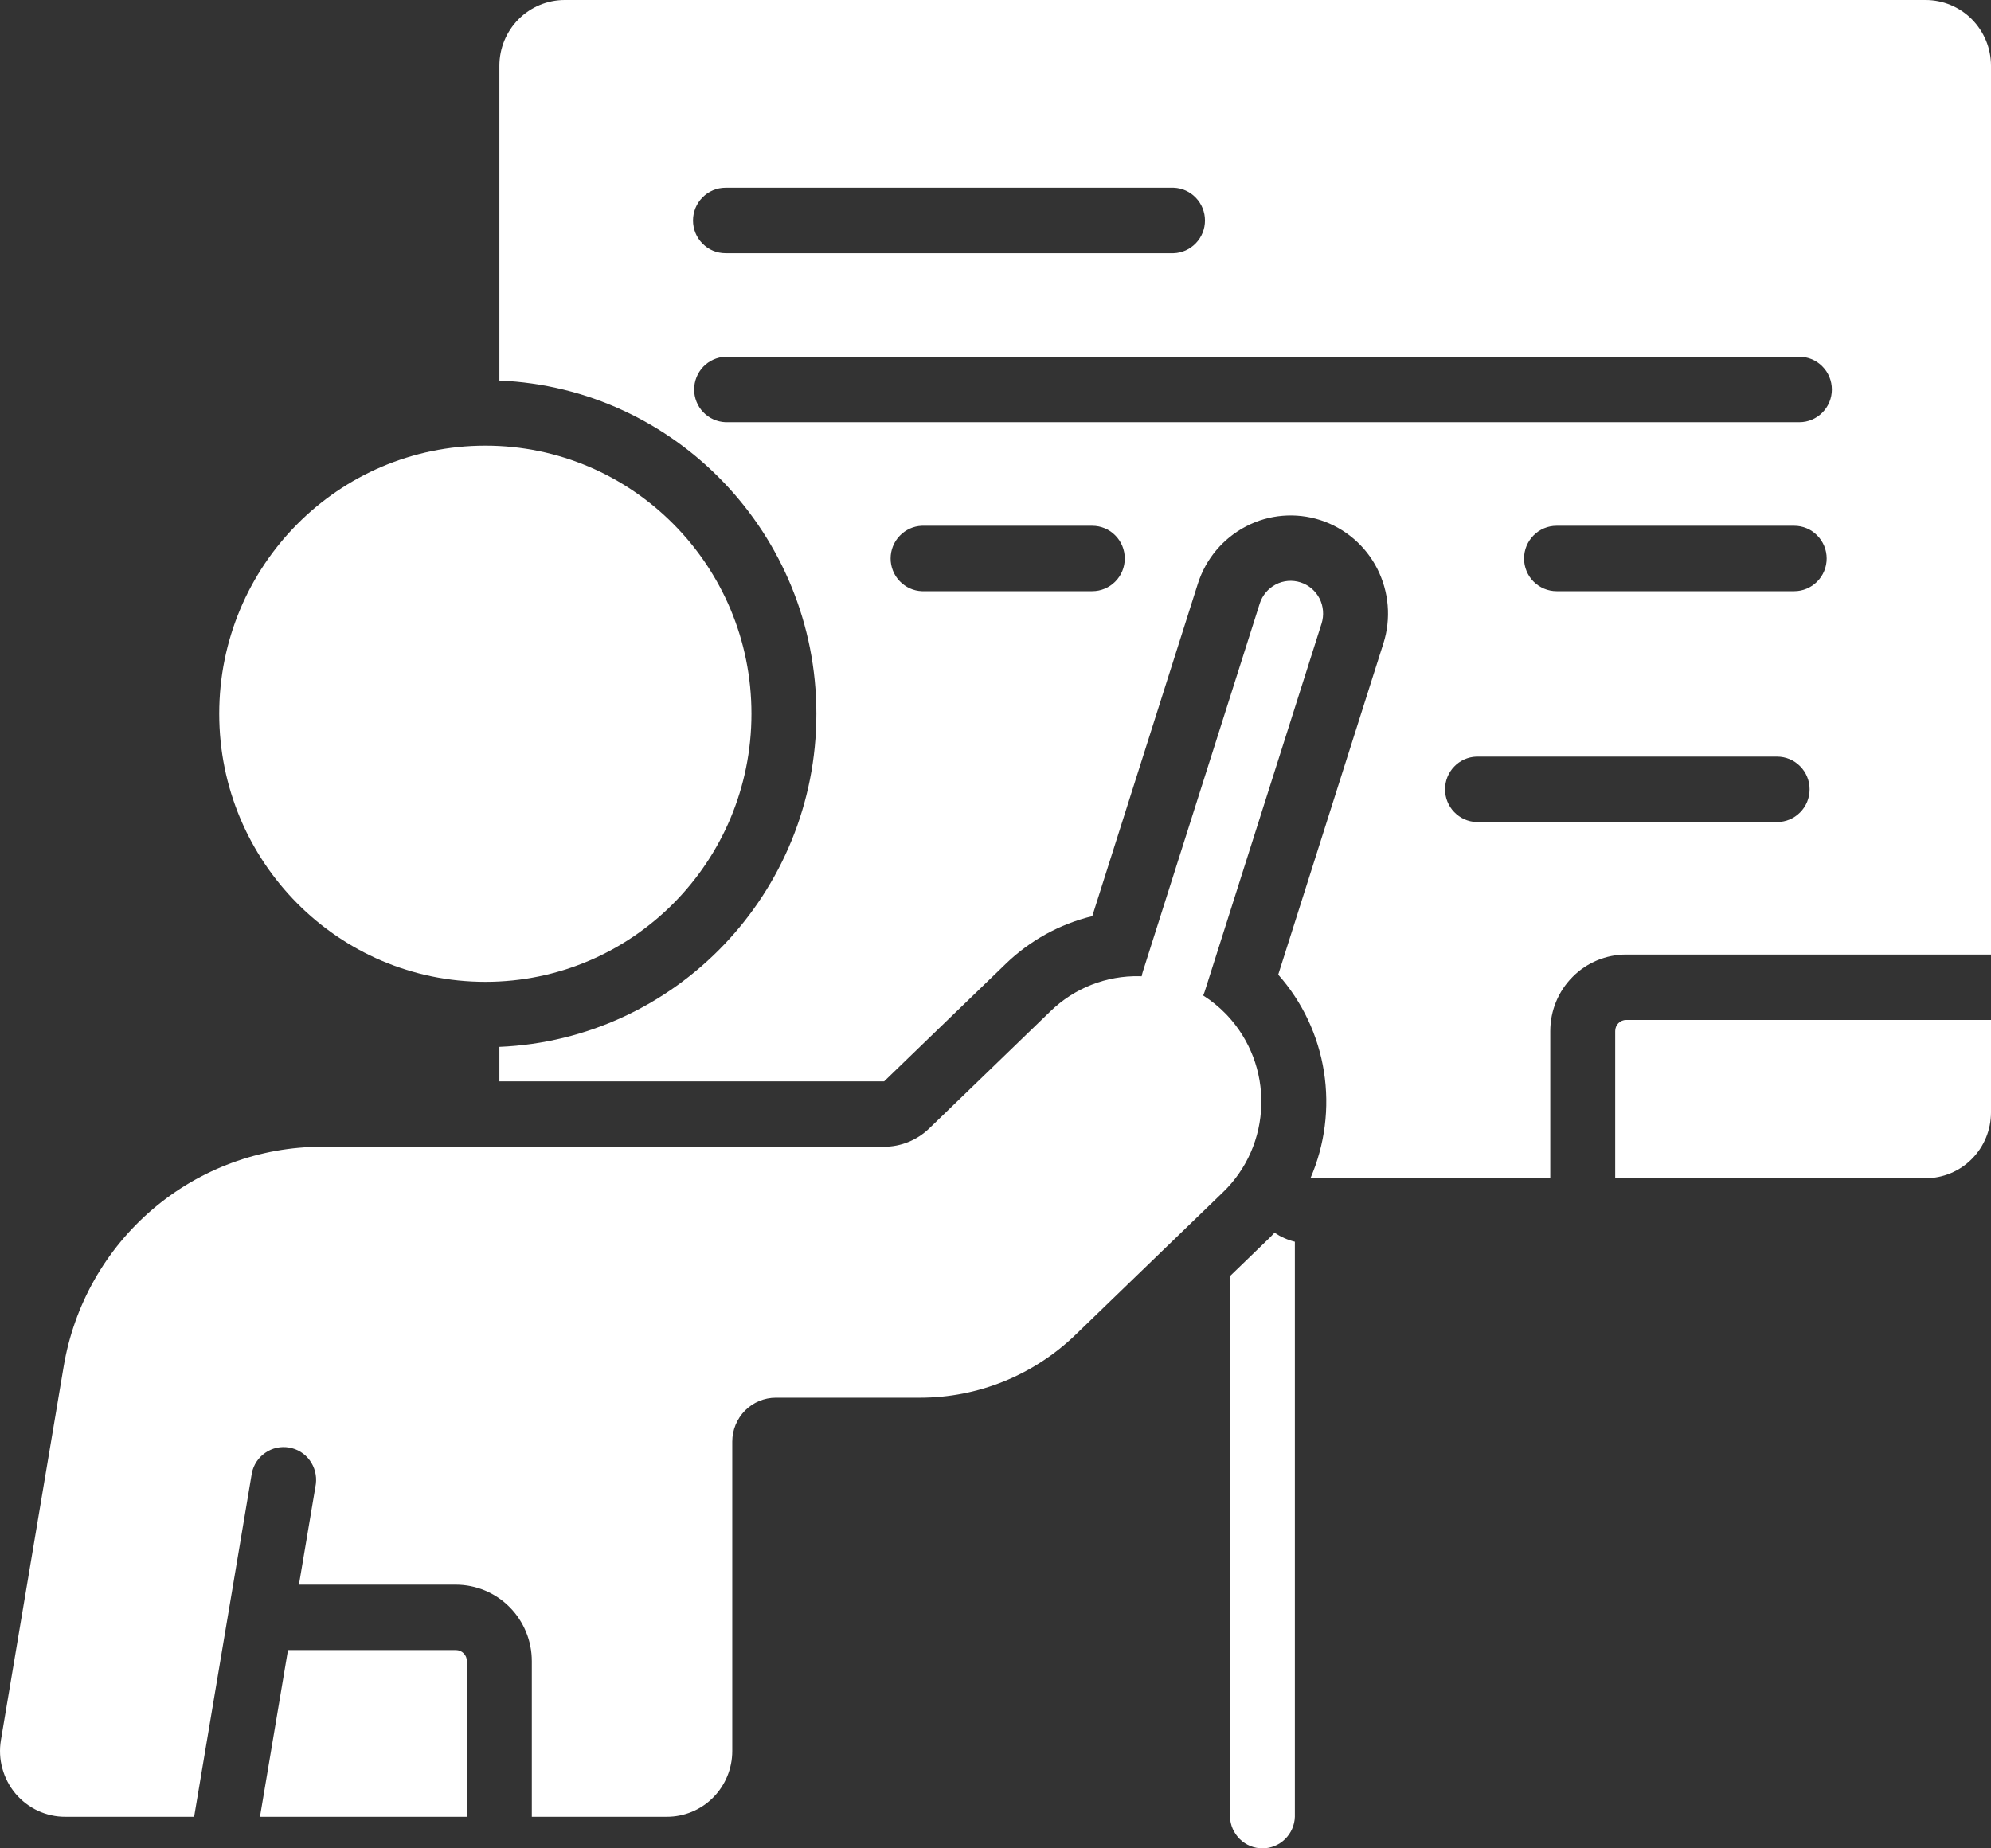 <svg width="28" height="26" viewBox="0 0 28 26" fill="none" xmlns="http://www.w3.org/2000/svg">
<rect x="0" y="0" width="28" height="26" fill="#333333" stroke="none"/>
<path fill-rule="evenodd" clip-rule="evenodd" d="M17.924 17.34C17.894 17.372 17.864 17.404 17.832 17.434L17.297 17.951V25.556C17.302 25.676 17.352 25.788 17.437 25.871C17.522 25.954 17.636 26 17.754 26C17.872 26 17.986 25.954 18.071 25.871C18.156 25.788 18.206 25.676 18.21 25.556V17.467C18.108 17.442 18.012 17.399 17.924 17.34ZM22.715 16.574V14.504C22.715 14.417 22.784 14.347 22.87 14.347H28V15.648C28 15.894 27.903 16.129 27.731 16.302C27.559 16.476 27.325 16.573 27.081 16.574H22.715ZM15.361 12.887C14.903 12.998 14.483 13.23 14.143 13.559L12.435 15.21C12.434 15.211 12.432 15.211 12.431 15.211H7.023V14.726C9.501 14.622 11.481 12.562 11.481 10.04C11.481 7.517 9.501 5.457 7.023 5.353V0.925C7.023 0.68 7.12 0.445 7.292 0.271C7.464 0.098 7.698 8.1279e-05 7.941 0H27.081C27.325 8.1279e-05 27.559 0.098 27.731 0.271C27.903 0.445 28 0.68 28 0.925V13.427H22.87C22.587 13.427 22.315 13.54 22.115 13.742C21.914 13.944 21.802 14.218 21.802 14.504V16.574H18.429C18.633 16.103 18.699 15.582 18.619 15.075C18.539 14.567 18.316 14.093 17.976 13.71L19.455 9.051C19.566 8.702 19.534 8.324 19.368 7.998C19.202 7.673 18.914 7.428 18.568 7.316C18.222 7.205 17.846 7.236 17.524 7.404C17.201 7.572 16.957 7.861 16.846 8.21L15.361 12.887ZM20.762 11.563H24.992C25.113 11.563 25.229 11.515 25.315 11.428C25.401 11.342 25.449 11.225 25.449 11.103C25.449 10.981 25.401 10.864 25.315 10.778C25.229 10.691 25.113 10.643 24.992 10.643H20.762C20.644 10.647 20.532 10.698 20.45 10.784C20.368 10.869 20.322 10.984 20.322 11.103C20.322 11.222 20.368 11.337 20.45 11.422C20.532 11.508 20.644 11.559 20.762 11.563ZM12.965 8.316H15.361C15.482 8.316 15.599 8.267 15.684 8.181C15.77 8.095 15.818 7.978 15.818 7.856C15.818 7.734 15.77 7.617 15.684 7.531C15.599 7.444 15.482 7.396 15.361 7.396H12.965C12.847 7.4 12.735 7.451 12.653 7.537C12.571 7.622 12.525 7.737 12.525 7.856C12.525 7.975 12.571 8.09 12.653 8.175C12.735 8.261 12.847 8.312 12.965 8.316ZM21.89 8.316H25.233C25.354 8.316 25.47 8.267 25.555 8.181C25.641 8.095 25.689 7.978 25.689 7.856C25.689 7.734 25.641 7.617 25.555 7.531C25.47 7.444 25.354 7.396 25.233 7.396H21.89C21.769 7.396 21.653 7.444 21.567 7.531C21.482 7.617 21.433 7.734 21.433 7.856C21.433 7.978 21.482 8.095 21.567 8.181C21.653 8.267 21.769 8.316 21.89 8.316ZM10.202 5.939H25.306C25.427 5.939 25.543 5.89 25.628 5.804C25.714 5.718 25.762 5.601 25.762 5.479C25.762 5.357 25.714 5.24 25.628 5.154C25.543 5.067 25.427 5.019 25.306 5.019H10.202C10.084 5.023 9.972 5.074 9.89 5.159C9.808 5.245 9.762 5.36 9.762 5.479C9.762 5.598 9.808 5.713 9.89 5.798C9.972 5.884 10.084 5.934 10.202 5.939ZM10.202 3.562H16.506C16.624 3.558 16.736 3.507 16.818 3.421C16.9 3.336 16.946 3.221 16.946 3.102C16.946 2.983 16.9 2.868 16.818 2.783C16.736 2.697 16.624 2.646 16.506 2.642H10.202C10.081 2.642 9.965 2.691 9.88 2.777C9.794 2.863 9.746 2.98 9.746 3.102C9.746 3.224 9.794 3.341 9.88 3.427C9.965 3.514 10.081 3.562 10.202 3.562Z" fill="white"/>
<path d="M6.826 13.811C8.893 13.811 10.568 12.123 10.568 10.04C10.568 7.957 8.893 6.269 6.826 6.269C4.759 6.269 3.083 7.957 3.083 10.04C3.083 12.123 4.759 13.811 6.826 13.811Z" fill="white"/>
<path fill-rule="evenodd" clip-rule="evenodd" d="M3.656 25.556H6.566V23.368C6.566 23.326 6.55 23.286 6.521 23.257C6.492 23.227 6.452 23.211 6.411 23.211H4.05L3.656 25.556Z" fill="white"/>
<path fill-rule="evenodd" clip-rule="evenodd" d="M16.056 13.733L16.024 13.732C15.794 13.727 15.565 13.768 15.351 13.852C15.136 13.936 14.941 14.062 14.775 14.223L13.067 15.874C12.896 16.039 12.668 16.131 12.431 16.131H4.527C3.656 16.131 2.814 16.442 2.149 17.008C1.484 17.574 1.04 18.359 0.895 19.224L0.013 24.477C-0.009 24.61 -0.003 24.746 0.033 24.875C0.068 25.005 0.131 25.126 0.217 25.229C0.303 25.331 0.411 25.414 0.532 25.471C0.653 25.527 0.785 25.557 0.919 25.556H2.73L3.542 20.722C3.565 20.606 3.633 20.503 3.731 20.436C3.829 20.368 3.948 20.342 4.065 20.362C4.182 20.382 4.286 20.446 4.356 20.542C4.426 20.638 4.457 20.757 4.442 20.876L4.204 22.291H6.411C6.551 22.291 6.69 22.319 6.82 22.373C6.949 22.427 7.067 22.506 7.166 22.606C7.266 22.706 7.344 22.825 7.398 22.956C7.452 23.086 7.479 23.226 7.479 23.368V25.556H9.379C9.623 25.556 9.857 25.459 10.029 25.285C10.201 25.112 10.298 24.877 10.298 24.631V20.278C10.298 20.197 10.314 20.117 10.345 20.042C10.376 19.967 10.421 19.899 10.477 19.842C10.534 19.785 10.602 19.739 10.676 19.708C10.751 19.677 10.83 19.661 10.911 19.661H12.939C13.754 19.661 14.538 19.344 15.126 18.775L17.2 16.77C17.534 16.448 17.727 16.006 17.738 15.54C17.75 15.075 17.578 14.624 17.261 14.285L17.241 14.264C17.145 14.165 17.037 14.077 16.921 14.003C16.928 13.986 16.935 13.969 16.941 13.951L18.586 8.77C18.622 8.654 18.612 8.528 18.557 8.419C18.501 8.311 18.405 8.229 18.29 8.192C18.174 8.155 18.049 8.165 17.942 8.221C17.834 8.277 17.753 8.374 17.716 8.49L16.071 13.671C16.065 13.691 16.059 13.712 16.056 13.733Z" fill="white"/>
</svg>
